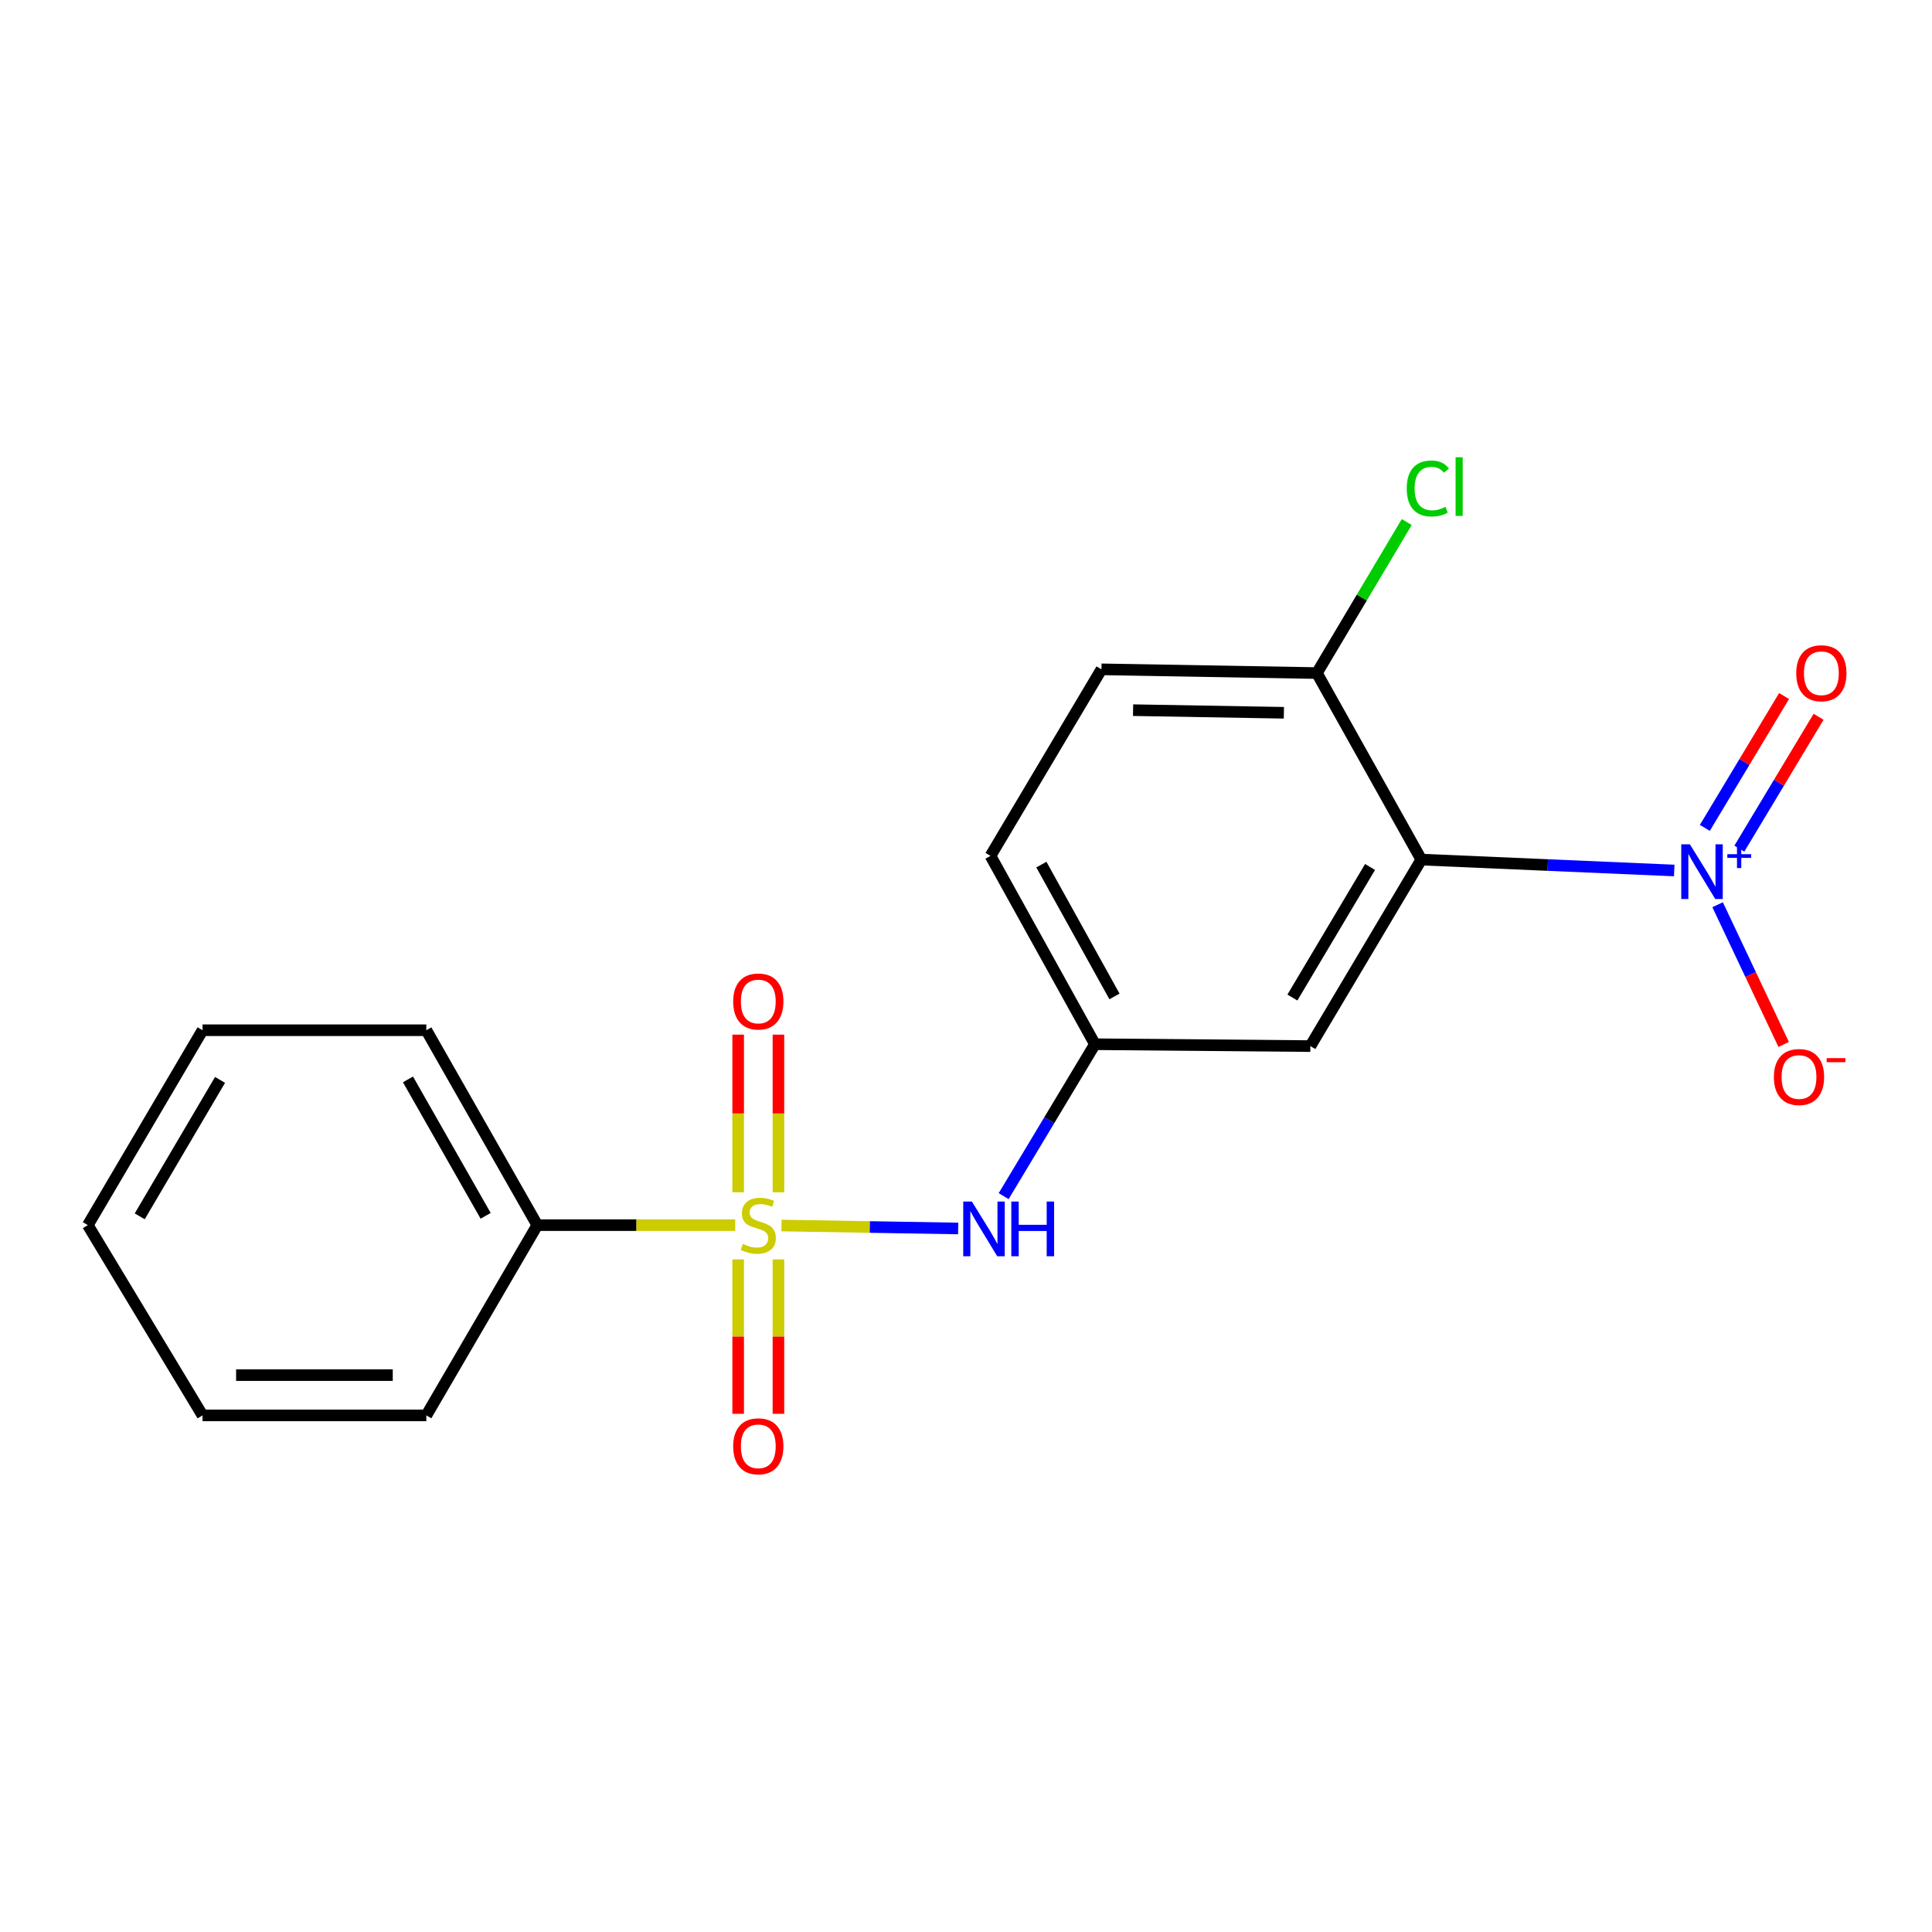 <?xml version='1.0' encoding='iso-8859-1'?>
<svg version='1.1' baseProfile='full'
              xmlns='http://www.w3.org/2000/svg'
                      xmlns:rdkit='http://www.rdkit.org/xml'
                      xmlns:xlink='http://www.w3.org/1999/xlink'
                  xml:space='preserve'
width='1000px' height='1000px' viewBox='0 0 1000 1000'>
<!-- END OF HEADER -->
<rect style='opacity:1.0;fill:#FFFFFF;stroke:none' width='1000' height='1000' x='0' y='0'> </rect>
<path class='bond-2' d='M 404.494,634.331 L 450.22,635.093' style='fill:none;fill-rule:evenodd;stroke:#CCCC00;stroke-width:6px;stroke-linecap:butt;stroke-linejoin:miter;stroke-opacity:1' />
<path class='bond-2' d='M 450.22,635.093 L 495.947,635.854' style='fill:none;fill-rule:evenodd;stroke:#0000FF;stroke-width:6px;stroke-linecap:butt;stroke-linejoin:miter;stroke-opacity:1' />
<path class='bond-4' d='M 382.072,651.871 L 382.072,691.83' style='fill:none;fill-rule:evenodd;stroke:#CCCC00;stroke-width:6px;stroke-linecap:butt;stroke-linejoin:miter;stroke-opacity:1' />
<path class='bond-4' d='M 382.072,691.83 L 382.072,731.789' style='fill:none;fill-rule:evenodd;stroke:#FF0000;stroke-width:6px;stroke-linecap:butt;stroke-linejoin:miter;stroke-opacity:1' />
<path class='bond-4' d='M 402.915,651.871 L 402.915,691.83' style='fill:none;fill-rule:evenodd;stroke:#CCCC00;stroke-width:6px;stroke-linecap:butt;stroke-linejoin:miter;stroke-opacity:1' />
<path class='bond-4' d='M 402.915,691.83 L 402.915,731.789' style='fill:none;fill-rule:evenodd;stroke:#FF0000;stroke-width:6px;stroke-linecap:butt;stroke-linejoin:miter;stroke-opacity:1' />
<path class='bond-5' d='M 402.915,617.115 L 402.915,576.318' style='fill:none;fill-rule:evenodd;stroke:#CCCC00;stroke-width:6px;stroke-linecap:butt;stroke-linejoin:miter;stroke-opacity:1' />
<path class='bond-5' d='M 402.915,576.318 L 402.915,535.52' style='fill:none;fill-rule:evenodd;stroke:#FF0000;stroke-width:6px;stroke-linecap:butt;stroke-linejoin:miter;stroke-opacity:1' />
<path class='bond-5' d='M 382.072,617.115 L 382.072,576.318' style='fill:none;fill-rule:evenodd;stroke:#CCCC00;stroke-width:6px;stroke-linecap:butt;stroke-linejoin:miter;stroke-opacity:1' />
<path class='bond-5' d='M 382.072,576.318 L 382.072,535.52' style='fill:none;fill-rule:evenodd;stroke:#FF0000;stroke-width:6px;stroke-linecap:butt;stroke-linejoin:miter;stroke-opacity:1' />
<path class='bond-7' d='M 380.553,634.131 L 329.326,634.131' style='fill:none;fill-rule:evenodd;stroke:#CCCC00;stroke-width:6px;stroke-linecap:butt;stroke-linejoin:miter;stroke-opacity:1' />
<path class='bond-7' d='M 329.326,634.131 L 278.099,634.131' style='fill:none;fill-rule:evenodd;stroke:#000000;stroke-width:6px;stroke-linecap:butt;stroke-linejoin:miter;stroke-opacity:1' />
<path class='bond-0' d='M 866.577,450.566 L 801.12,447.744' style='fill:none;fill-rule:evenodd;stroke:#0000FF;stroke-width:6px;stroke-linecap:butt;stroke-linejoin:miter;stroke-opacity:1' />
<path class='bond-0' d='M 801.12,447.744 L 735.664,444.922' style='fill:none;fill-rule:evenodd;stroke:#000000;stroke-width:6px;stroke-linecap:butt;stroke-linejoin:miter;stroke-opacity:1' />
<path class='bond-8' d='M 889.036,468.283 L 906.131,504.441' style='fill:none;fill-rule:evenodd;stroke:#0000FF;stroke-width:6px;stroke-linecap:butt;stroke-linejoin:miter;stroke-opacity:1' />
<path class='bond-8' d='M 906.131,504.441 L 923.226,540.598' style='fill:none;fill-rule:evenodd;stroke:#FF0000;stroke-width:6px;stroke-linecap:butt;stroke-linejoin:miter;stroke-opacity:1' />
<path class='bond-10' d='M 900.286,439.247 L 920.79,405.126' style='fill:none;fill-rule:evenodd;stroke:#0000FF;stroke-width:6px;stroke-linecap:butt;stroke-linejoin:miter;stroke-opacity:1' />
<path class='bond-10' d='M 920.79,405.126 L 941.294,371.005' style='fill:none;fill-rule:evenodd;stroke:#FF0000;stroke-width:6px;stroke-linecap:butt;stroke-linejoin:miter;stroke-opacity:1' />
<path class='bond-10' d='M 882.42,428.511 L 902.924,394.39' style='fill:none;fill-rule:evenodd;stroke:#0000FF;stroke-width:6px;stroke-linecap:butt;stroke-linejoin:miter;stroke-opacity:1' />
<path class='bond-10' d='M 902.924,394.39 L 923.428,360.269' style='fill:none;fill-rule:evenodd;stroke:#FF0000;stroke-width:6px;stroke-linecap:butt;stroke-linejoin:miter;stroke-opacity:1' />
<path class='bond-1' d='M 735.664,444.922 L 678.241,541.46' style='fill:none;fill-rule:evenodd;stroke:#000000;stroke-width:6px;stroke-linecap:butt;stroke-linejoin:miter;stroke-opacity:1' />
<path class='bond-1' d='M 709.137,448.747 L 668.941,516.324' style='fill:none;fill-rule:evenodd;stroke:#000000;stroke-width:6px;stroke-linecap:butt;stroke-linejoin:miter;stroke-opacity:1' />
<path class='bond-20' d='M 735.664,444.922 L 681.622,348.383' style='fill:none;fill-rule:evenodd;stroke:#000000;stroke-width:6px;stroke-linecap:butt;stroke-linejoin:miter;stroke-opacity:1' />
<path class='bond-9' d='M 519.488,619.129 L 543.109,579.808' style='fill:none;fill-rule:evenodd;stroke:#0000FF;stroke-width:6px;stroke-linecap:butt;stroke-linejoin:miter;stroke-opacity:1' />
<path class='bond-9' d='M 543.109,579.808 L 566.73,540.488' style='fill:none;fill-rule:evenodd;stroke:#000000;stroke-width:6px;stroke-linecap:butt;stroke-linejoin:miter;stroke-opacity:1' />
<path class='bond-3' d='M 678.241,541.46 L 566.73,540.488' style='fill:none;fill-rule:evenodd;stroke:#000000;stroke-width:6px;stroke-linecap:butt;stroke-linejoin:miter;stroke-opacity:1' />
<path class='bond-6' d='M 681.622,348.383 L 570.112,346.449' style='fill:none;fill-rule:evenodd;stroke:#000000;stroke-width:6px;stroke-linecap:butt;stroke-linejoin:miter;stroke-opacity:1' />
<path class='bond-6' d='M 664.534,368.933 L 586.477,367.58' style='fill:none;fill-rule:evenodd;stroke:#000000;stroke-width:6px;stroke-linecap:butt;stroke-linejoin:miter;stroke-opacity:1' />
<path class='bond-13' d='M 681.622,348.383 L 704.876,309.294' style='fill:none;fill-rule:evenodd;stroke:#000000;stroke-width:6px;stroke-linecap:butt;stroke-linejoin:miter;stroke-opacity:1' />
<path class='bond-13' d='M 704.876,309.294 L 728.13,270.204' style='fill:none;fill-rule:evenodd;stroke:#00CC00;stroke-width:6px;stroke-linecap:butt;stroke-linejoin:miter;stroke-opacity:1' />
<path class='bond-14' d='M 278.099,634.131 L 220.664,533.25' style='fill:none;fill-rule:evenodd;stroke:#000000;stroke-width:6px;stroke-linecap:butt;stroke-linejoin:miter;stroke-opacity:1' />
<path class='bond-14' d='M 251.37,629.312 L 211.166,558.695' style='fill:none;fill-rule:evenodd;stroke:#000000;stroke-width:6px;stroke-linecap:butt;stroke-linejoin:miter;stroke-opacity:1' />
<path class='bond-15' d='M 278.099,634.131 L 220.664,732.604' style='fill:none;fill-rule:evenodd;stroke:#000000;stroke-width:6px;stroke-linecap:butt;stroke-linejoin:miter;stroke-opacity:1' />
<path class='bond-12' d='M 566.73,540.488 L 512.677,443' style='fill:none;fill-rule:evenodd;stroke:#000000;stroke-width:6px;stroke-linecap:butt;stroke-linejoin:miter;stroke-opacity:1' />
<path class='bond-12' d='M 576.851,515.757 L 539.014,447.516' style='fill:none;fill-rule:evenodd;stroke:#000000;stroke-width:6px;stroke-linecap:butt;stroke-linejoin:miter;stroke-opacity:1' />
<path class='bond-11' d='M 570.112,346.449 L 512.677,443' style='fill:none;fill-rule:evenodd;stroke:#000000;stroke-width:6px;stroke-linecap:butt;stroke-linejoin:miter;stroke-opacity:1' />
<path class='bond-16' d='M 220.664,533.25 L 104.834,533.25' style='fill:none;fill-rule:evenodd;stroke:#000000;stroke-width:6px;stroke-linecap:butt;stroke-linejoin:miter;stroke-opacity:1' />
<path class='bond-17' d='M 220.664,732.604 L 104.834,732.604' style='fill:none;fill-rule:evenodd;stroke:#000000;stroke-width:6px;stroke-linecap:butt;stroke-linejoin:miter;stroke-opacity:1' />
<path class='bond-17' d='M 203.29,711.76 L 122.209,711.76' style='fill:none;fill-rule:evenodd;stroke:#000000;stroke-width:6px;stroke-linecap:butt;stroke-linejoin:miter;stroke-opacity:1' />
<path class='bond-19' d='M 104.834,533.25 L 45.455,634.131' style='fill:none;fill-rule:evenodd;stroke:#000000;stroke-width:6px;stroke-linecap:butt;stroke-linejoin:miter;stroke-opacity:1' />
<path class='bond-19' d='M 113.89,558.956 L 72.324,629.572' style='fill:none;fill-rule:evenodd;stroke:#000000;stroke-width:6px;stroke-linecap:butt;stroke-linejoin:miter;stroke-opacity:1' />
<path class='bond-18' d='M 104.834,732.604 L 45.455,634.131' style='fill:none;fill-rule:evenodd;stroke:#000000;stroke-width:6px;stroke-linecap:butt;stroke-linejoin:miter;stroke-opacity:1' />
<path  class='atom-0' d='M 384.493 643.851
Q 384.813 643.971, 386.133 644.531
Q 387.453 645.091, 388.893 645.451
Q 390.373 645.771, 391.813 645.771
Q 394.493 645.771, 396.053 644.491
Q 397.613 643.171, 397.613 640.891
Q 397.613 639.331, 396.813 638.371
Q 396.053 637.411, 394.853 636.891
Q 393.653 636.371, 391.653 635.771
Q 389.133 635.011, 387.613 634.291
Q 386.133 633.571, 385.053 632.051
Q 384.013 630.531, 384.013 627.971
Q 384.013 624.411, 386.413 622.211
Q 388.853 620.011, 393.653 620.011
Q 396.933 620.011, 400.653 621.571
L 399.733 624.651
Q 396.333 623.251, 393.773 623.251
Q 391.013 623.251, 389.493 624.411
Q 387.973 625.531, 388.013 627.491
Q 388.013 629.011, 388.773 629.931
Q 389.573 630.851, 390.693 631.371
Q 391.853 631.891, 393.773 632.491
Q 396.333 633.291, 397.853 634.091
Q 399.373 634.891, 400.453 636.531
Q 401.573 638.131, 401.573 640.891
Q 401.573 644.811, 398.933 646.931
Q 396.333 649.011, 391.973 649.011
Q 389.453 649.011, 387.533 648.451
Q 385.653 647.931, 383.413 647.011
L 384.493 643.851
' fill='#CCCC00'/>
<path  class='atom-1' d='M 874.692 437.026
L 883.972 452.026
Q 884.892 453.506, 886.372 456.186
Q 887.852 458.866, 887.932 459.026
L 887.932 437.026
L 891.692 437.026
L 891.692 465.346
L 887.812 465.346
L 877.852 448.946
Q 876.692 447.026, 875.452 444.826
Q 874.252 442.626, 873.892 441.946
L 873.892 465.346
L 870.212 465.346
L 870.212 437.026
L 874.692 437.026
' fill='#0000FF'/>
<path  class='atom-1' d='M 894.068 442.131
L 899.058 442.131
L 899.058 436.878
L 901.276 436.878
L 901.276 442.131
L 906.397 442.131
L 906.397 444.032
L 901.276 444.032
L 901.276 449.312
L 899.058 449.312
L 899.058 444.032
L 894.068 444.032
L 894.068 442.131
' fill='#0000FF'/>
<path  class='atom-3' d='M 503.047 621.917
L 512.327 636.917
Q 513.247 638.397, 514.727 641.077
Q 516.207 643.757, 516.287 643.917
L 516.287 621.917
L 520.047 621.917
L 520.047 650.237
L 516.167 650.237
L 506.207 633.837
Q 505.047 631.917, 503.807 629.717
Q 502.607 627.517, 502.247 626.837
L 502.247 650.237
L 498.567 650.237
L 498.567 621.917
L 503.047 621.917
' fill='#0000FF'/>
<path  class='atom-3' d='M 523.447 621.917
L 527.287 621.917
L 527.287 633.957
L 541.767 633.957
L 541.767 621.917
L 545.607 621.917
L 545.607 650.237
L 541.767 650.237
L 541.767 637.157
L 527.287 637.157
L 527.287 650.237
L 523.447 650.237
L 523.447 621.917
' fill='#0000FF'/>
<path  class='atom-5' d='M 379.493 748.605
Q 379.493 741.805, 382.853 738.005
Q 386.213 734.205, 392.493 734.205
Q 398.773 734.205, 402.133 738.005
Q 405.493 741.805, 405.493 748.605
Q 405.493 755.485, 402.093 759.405
Q 398.693 763.285, 392.493 763.285
Q 386.253 763.285, 382.853 759.405
Q 379.493 755.525, 379.493 748.605
M 392.493 760.085
Q 396.813 760.085, 399.133 757.205
Q 401.493 754.285, 401.493 748.605
Q 401.493 743.045, 399.133 740.245
Q 396.813 737.405, 392.493 737.405
Q 388.173 737.405, 385.813 740.205
Q 383.493 743.005, 383.493 748.605
Q 383.493 754.325, 385.813 757.205
Q 388.173 760.085, 392.493 760.085
' fill='#FF0000'/>
<path  class='atom-6' d='M 379.493 518.37
Q 379.493 511.57, 382.853 507.77
Q 386.213 503.97, 392.493 503.97
Q 398.773 503.97, 402.133 507.77
Q 405.493 511.57, 405.493 518.37
Q 405.493 525.25, 402.093 529.17
Q 398.693 533.05, 392.493 533.05
Q 386.253 533.05, 382.853 529.17
Q 379.493 525.29, 379.493 518.37
M 392.493 529.85
Q 396.813 529.85, 399.133 526.97
Q 401.493 524.05, 401.493 518.37
Q 401.493 512.81, 399.133 510.01
Q 396.813 507.17, 392.493 507.17
Q 388.173 507.17, 385.813 509.97
Q 383.493 512.77, 383.493 518.37
Q 383.493 524.09, 385.813 526.97
Q 388.173 529.85, 392.493 529.85
' fill='#FF0000'/>
<path  class='atom-9' d='M 918.161 557.462
Q 918.161 550.662, 921.521 546.862
Q 924.881 543.062, 931.161 543.062
Q 937.441 543.062, 940.801 546.862
Q 944.161 550.662, 944.161 557.462
Q 944.161 564.342, 940.761 568.262
Q 937.361 572.142, 931.161 572.142
Q 924.921 572.142, 921.521 568.262
Q 918.161 564.382, 918.161 557.462
M 931.161 568.942
Q 935.481 568.942, 937.801 566.062
Q 940.161 563.142, 940.161 557.462
Q 940.161 551.902, 937.801 549.102
Q 935.481 546.262, 931.161 546.262
Q 926.841 546.262, 924.481 549.062
Q 922.161 551.862, 922.161 557.462
Q 922.161 563.182, 924.481 566.062
Q 926.841 568.942, 931.161 568.942
' fill='#FF0000'/>
<path  class='atom-9' d='M 945.481 547.685
L 955.17 547.685
L 955.17 549.797
L 945.481 549.797
L 945.481 547.685
' fill='#FF0000'/>
<path  class='atom-11' d='M 929.729 348.463
Q 929.729 341.663, 933.089 337.863
Q 936.449 334.063, 942.729 334.063
Q 949.009 334.063, 952.369 337.863
Q 955.729 341.663, 955.729 348.463
Q 955.729 355.343, 952.329 359.263
Q 948.929 363.143, 942.729 363.143
Q 936.489 363.143, 933.089 359.263
Q 929.729 355.383, 929.729 348.463
M 942.729 359.943
Q 947.049 359.943, 949.369 357.063
Q 951.729 354.143, 951.729 348.463
Q 951.729 342.903, 949.369 340.103
Q 947.049 337.263, 942.729 337.263
Q 938.409 337.263, 936.049 340.063
Q 933.729 342.863, 933.729 348.463
Q 933.729 354.183, 936.049 357.063
Q 938.409 359.943, 942.729 359.943
' fill='#FF0000'/>
<path  class='atom-14' d='M 728.125 252.836
Q 728.125 245.796, 731.405 242.116
Q 734.725 238.396, 741.005 238.396
Q 746.845 238.396, 749.965 242.516
L 747.325 244.676
Q 745.045 241.676, 741.005 241.676
Q 736.725 241.676, 734.445 244.556
Q 732.205 247.396, 732.205 252.836
Q 732.205 258.436, 734.525 261.316
Q 736.885 264.196, 741.445 264.196
Q 744.565 264.196, 748.205 262.316
L 749.325 265.316
Q 747.845 266.276, 745.605 266.836
Q 743.365 267.396, 740.885 267.396
Q 734.725 267.396, 731.405 263.636
Q 728.125 259.876, 728.125 252.836
' fill='#00CC00'/>
<path  class='atom-14' d='M 753.405 236.676
L 757.085 236.676
L 757.085 267.036
L 753.405 267.036
L 753.405 236.676
' fill='#00CC00'/>
</svg>
